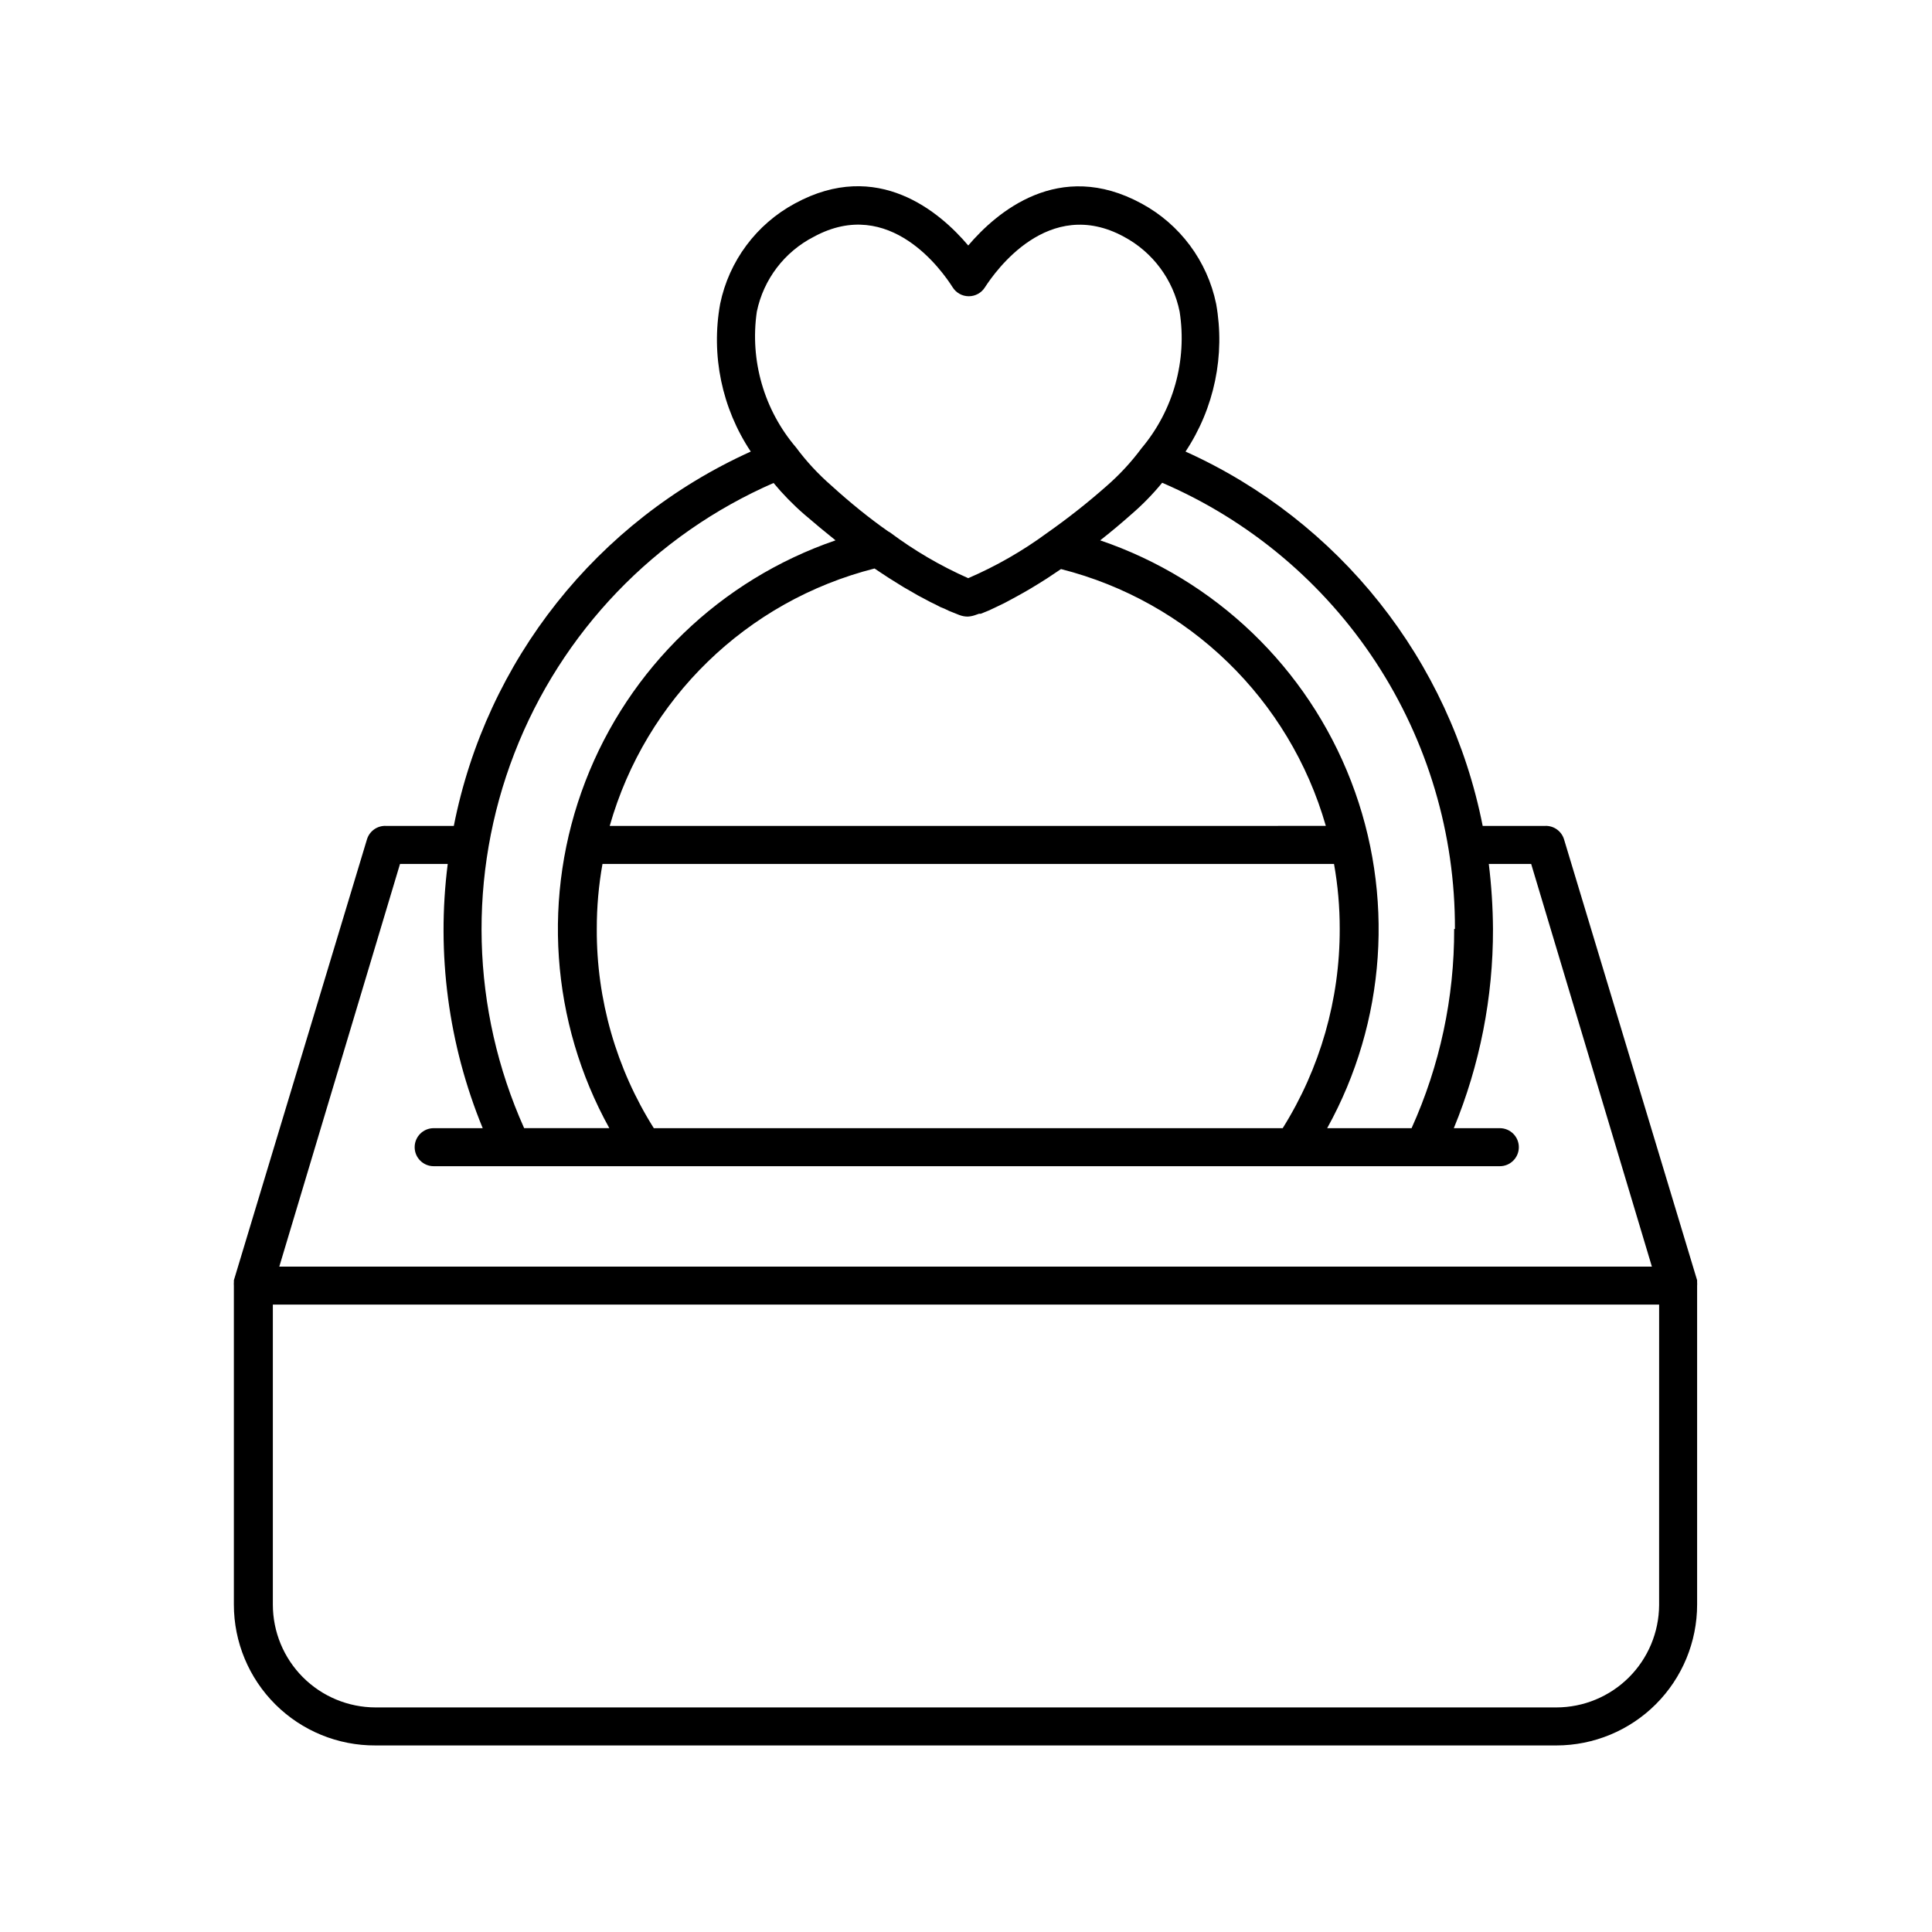<?xml version="1.0" encoding="UTF-8"?>
<!-- Uploaded to: ICON Repo, www.svgrepo.com, Generator: ICON Repo Mixer Tools -->
<svg fill="#000000" width="800px" height="800px" version="1.1" viewBox="144 144 512 512" xmlns="http://www.w3.org/2000/svg">
 <path d="m264.27 362.87h-17.988c-2.297-0.098-4.371 1.375-5.035 3.578l-35.266 116.83v0.555h-0.004c-0.023 0.285-0.023 0.57 0 0.855v84.539c0 9.938 3.961 19.465 11.008 26.473 7.043 7.004 16.59 10.914 26.527 10.859h312.96c9.895-0.012 19.375-3.949 26.367-10.949 6.988-7 10.914-16.488 10.914-26.383v-84.539c0.027-0.285 0.027-0.57 0-0.855v-0.555l-35.266-116.83c-0.664-2.203-2.738-3.676-5.039-3.578h-16.523c-8.652-43.859-37.992-80.82-78.746-99.199 7.641-11.52 10.547-25.539 8.113-39.145-2.348-11.359-9.594-21.098-19.801-26.602-21.867-11.891-38.391 2.316-45.898 11.133-7.504-8.867-24.031-23.074-45.945-11.133-10.207 5.504-17.453 15.242-19.801 26.602-2.461 13.605 0.445 27.637 8.113 39.145-40.734 18.391-70.055 55.352-78.695 99.199zm319.41 206.56c-0.055 7.184-2.941 14.059-8.035 19.125-5.098 5.066-11.984 7.918-19.172 7.93h-312.96c-7.219-0.012-14.141-2.891-19.242-8-5.098-5.109-7.965-12.035-7.965-19.258v-79.5h367.38zm-45.344-196.48h11.438l31.992 106.71h-363.75l31.992-106.71h12.645c-3.027 23.75 0.168 47.883 9.27 70.027h-12.996c-2.785 0-5.039 2.258-5.039 5.039s2.254 5.039 5.039 5.039h282.54c2.781 0 5.039-2.258 5.039-5.039s-2.258-5.039-5.039-5.039h-12.191c6.898-16.746 10.426-34.688 10.379-52.797-0.039-5.762-0.41-11.516-1.109-17.23zm-40.809 0c1.016 5.688 1.523 11.453 1.512 17.23 0.043 18.672-5.195 36.977-15.113 52.797h-166.66c-9.957-15.805-15.203-34.121-15.113-52.797-0.012-5.777 0.492-11.543 1.512-17.23zm-191.95-10.078h0.004c9.551-33.629 36.293-59.625 70.18-68.215l1.812 1.211 1.914 1.258 2.418 1.512 1.715 1.059 2.117 1.211 1.562 0.906 1.812 0.957 1.41 0.754 1.461 0.707 1.258 0.656 1.008 0.402 1.258 0.605 2.769 1.109 0.004-0.004c0.676 0.258 1.395 0.395 2.117 0.402 0.652-0.023 1.297-0.145 1.914-0.352l1.16-0.402h0.453l1.258-0.504 0.855-0.352 1.41-0.656 1.16-0.555 1.562-0.754 1.512-0.805 1.762-0.957 1.812-1.008 1.914-1.109 2.066-1.258 2.168-1.359 2.266-1.512 1.512-1.008v-0.004c33.84 8.582 60.566 34.504 70.184 68.062zm223.79 27.305v0.004c0.059 18.203-3.789 36.207-11.285 52.797h-22.367c15.625-28.199 17.945-61.875 6.332-91.949-11.613-30.074-35.965-53.449-66.488-63.828 2.769-2.168 5.543-4.484 8.262-6.902 2.961-2.547 5.691-5.344 8.164-8.363 23.098 9.938 42.766 26.441 56.562 47.465 13.793 21.023 21.105 45.637 21.023 70.781zm-184.8-163.59c1.773-8.562 7.332-15.863 15.117-19.848 20.152-10.934 34.16 9.27 36.777 13.402v-0.004c0.922 1.477 2.539 2.375 4.281 2.371 1.742 0.004 3.359-0.895 4.281-2.371 2.672-4.133 16.777-24.285 36.828-13.402v0.004c7.637 4.082 13.051 11.363 14.762 19.848 2.027 12.949-1.645 26.141-10.074 36.176-2.734 3.688-5.859 7.062-9.32 10.074-5.008 4.418-10.254 8.555-15.719 12.395-6.492 4.773-13.508 8.797-20.91 11.992-7.356-3.254-14.316-7.324-20.754-12.145l-0.453-0.25c-5.039-3.527-10.078-7.609-15.113-12.191h-0.004c-3.461-3.016-6.586-6.391-9.32-10.078-8.477-9.934-12.262-23.047-10.379-35.973zm4.383 45.344c2.488 3.008 5.219 5.805 8.164 8.363 2.82 2.418 5.594 4.734 8.312 6.902-30.465 10.453-54.742 33.848-66.309 63.906-11.57 30.059-9.242 63.695 6.356 91.871h-22.57c-14.098-31.441-15.027-67.219-2.582-99.352 12.445-32.133 37.23-57.949 68.832-71.691z"/>
</svg>